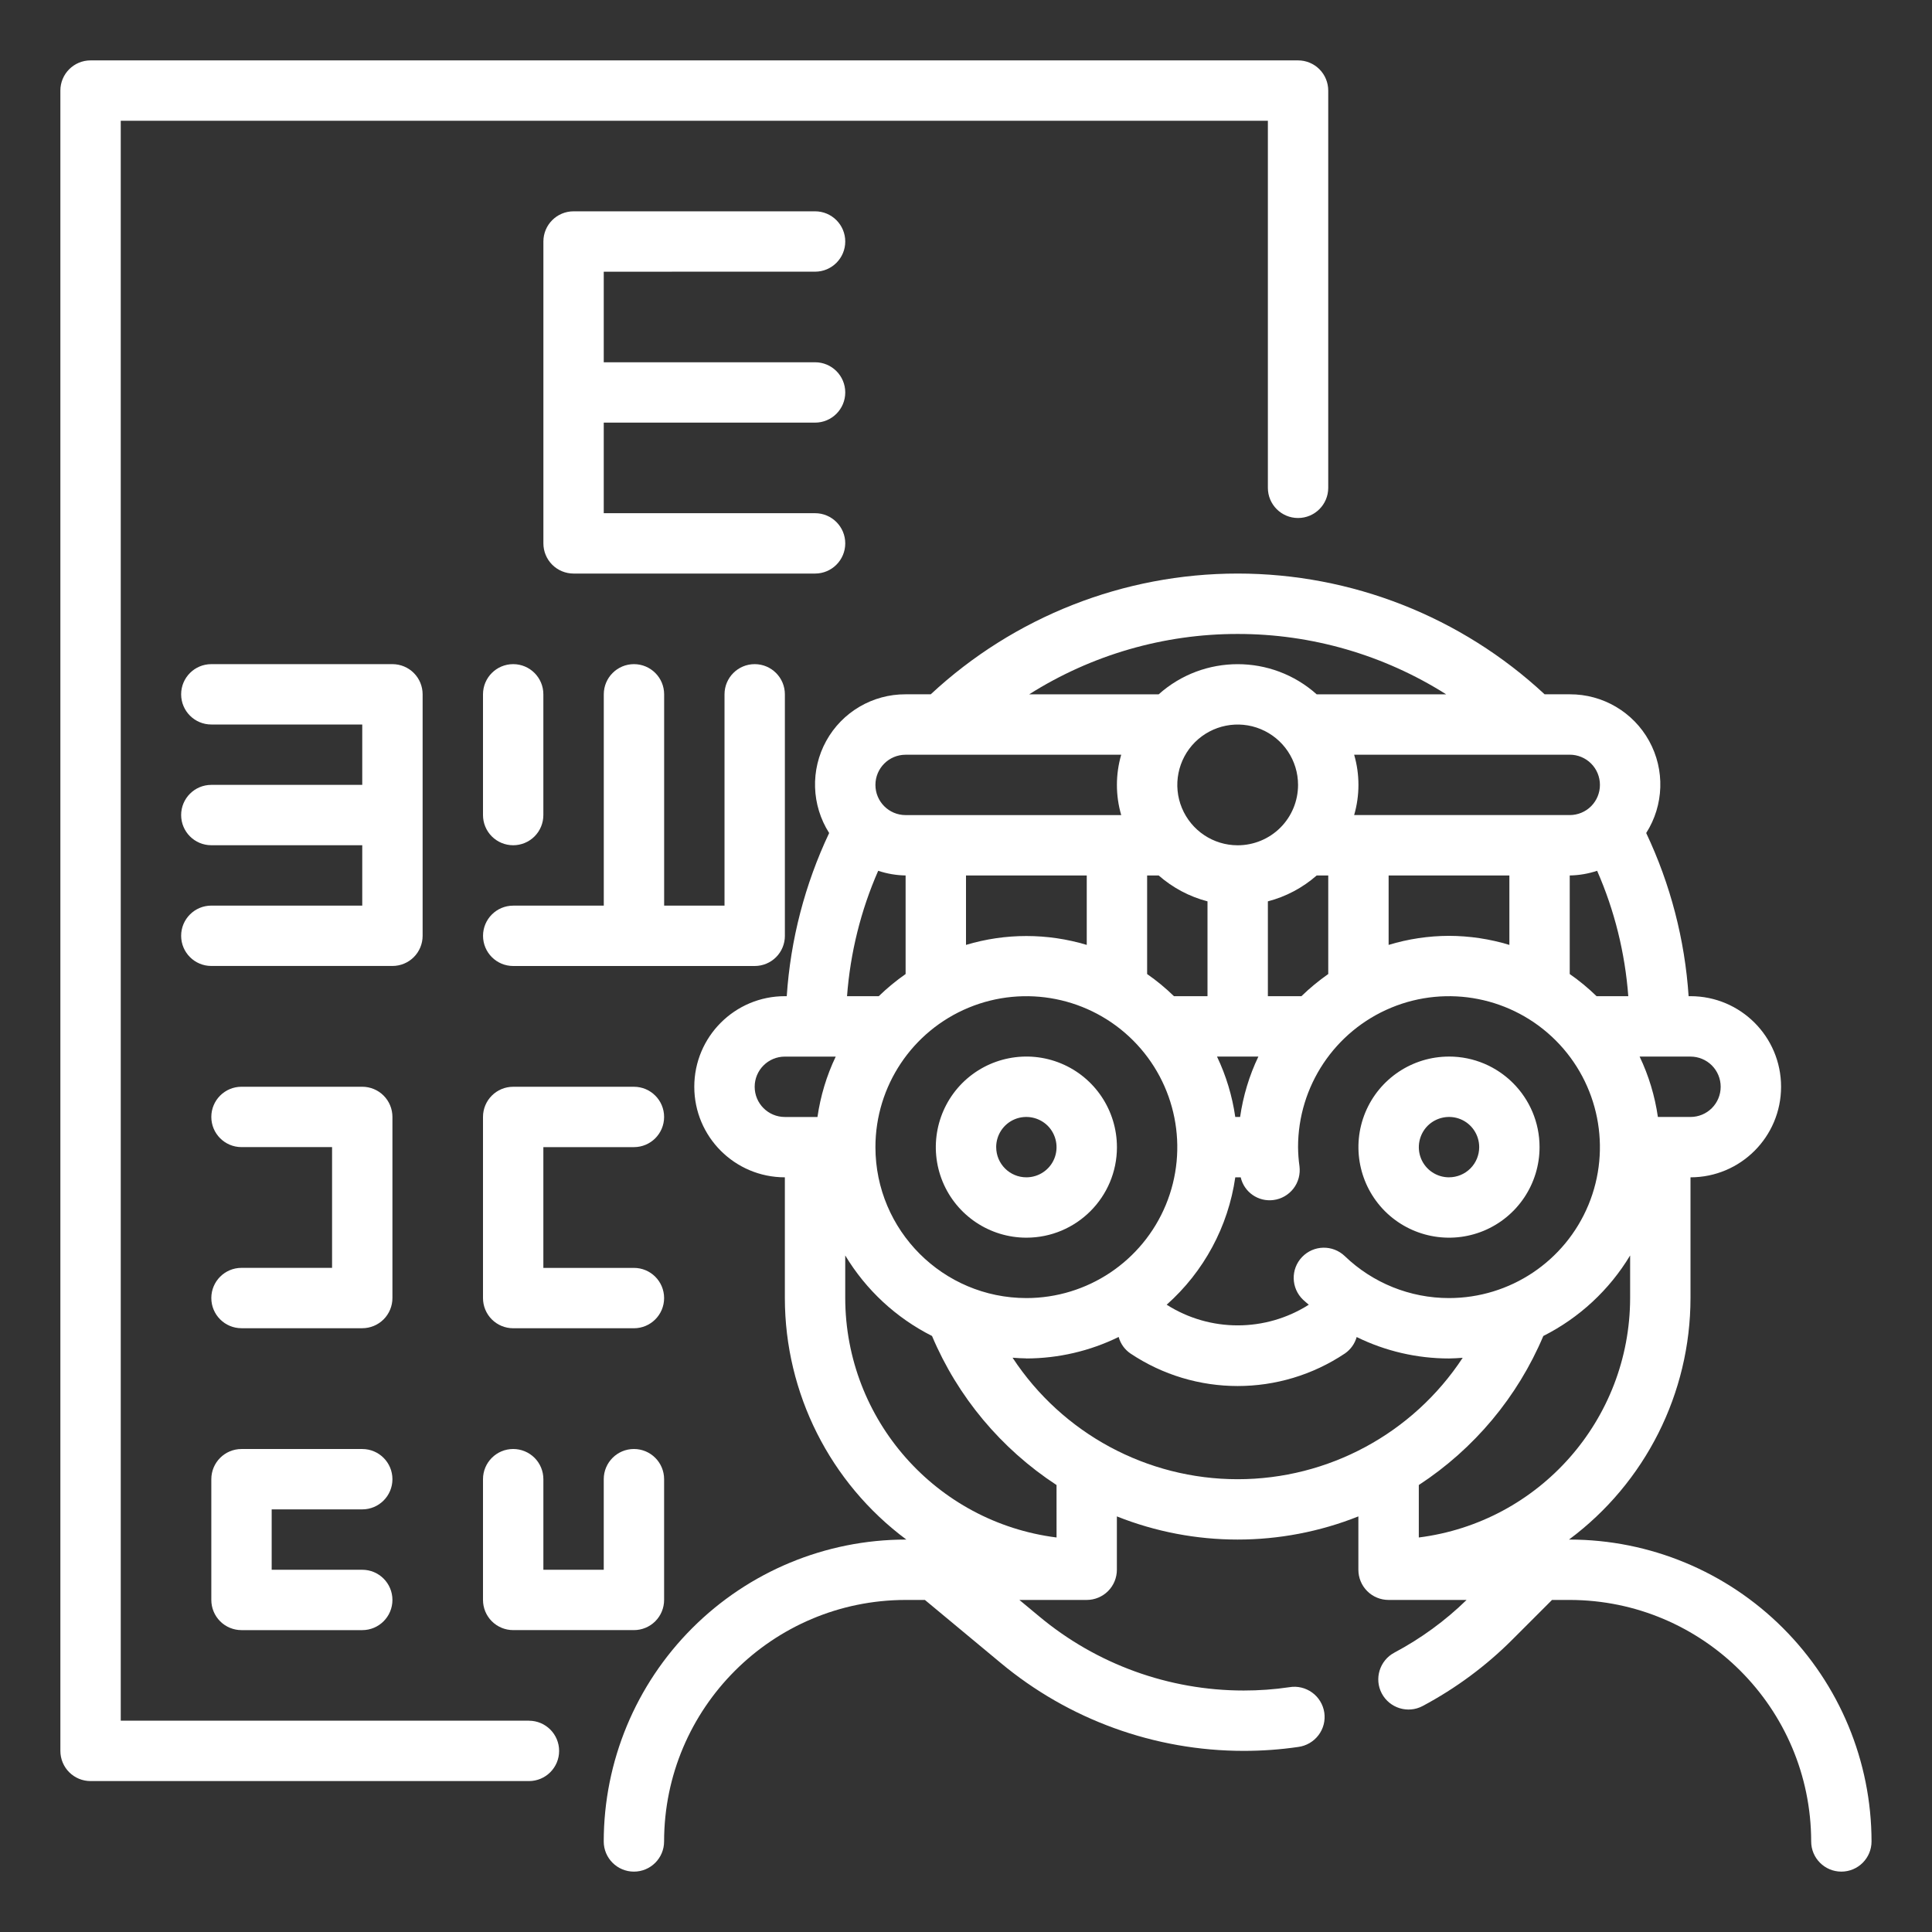 <?xml version="1.0" encoding="UTF-8"?>
<svg width="100pt" height="100pt" version="1.1" viewBox="0 0 100 100" xmlns="http://www.w3.org/2000/svg">
 <rect x="0" y="0" width="100" height="100" fill="#333333" stroke="none"/>
 <g fill="#fff">
  <path d="m27.379 89.062h-21.129v-82.812h59.375v19c0 0.863 0.699 1.562 1.562 1.562s1.562-0.699 1.562-1.562v-20.562c0-0.414-0.164-0.812-0.457-1.105s-0.691-0.457-1.105-0.457h-62.5c-0.863 0-1.562 0.699-1.562 1.562v85.938c0 0.414 0.164 0.812 0.457 1.105s0.691 0.457 1.105 0.457h22.691c0.863 0 1.562-0.699 1.562-1.562s-0.699-1.562-1.562-1.562z"/>
  <path d="m81.25 79.688h-0.039c3.953-2.938 6.285-7.574 6.289-12.5v-6.25c2.59 0 4.688-2.098 4.688-4.688s-2.098-4.688-4.688-4.688h-0.098c-0.195-2.93-0.941-5.793-2.195-8.445 0.918-1.441 0.977-3.269 0.152-4.766-0.824-1.496-2.402-2.422-4.109-2.414h-1.301c-4.316-4.016-9.992-6.25-15.887-6.25s-11.57 2.234-15.887 6.25h-1.301c-1.707-0.008-3.285 0.918-4.109 2.414-0.824 1.496-0.766 3.324 0.152 4.766-1.254 2.652-2 5.516-2.195 8.445h-0.098c-2.59 0-4.688 2.098-4.688 4.688s2.098 4.688 4.688 4.688v6.25c0.004 4.926 2.336 9.562 6.289 12.5h-0.039c-4.144 0.004-8.113 1.652-11.043 4.582-2.93 2.93-4.578 6.898-4.582 11.043 0 0.863 0.699 1.562 1.562 1.562s1.562-0.699 1.562-1.562c0.008-6.898 5.602-12.492 12.5-12.5h1l3.906 3.246c3.531 2.949 7.988 4.566 12.594 4.566 0.945 0 1.887-0.066 2.824-0.203 0.414-0.055 0.793-0.273 1.047-0.609 0.254-0.332 0.363-0.754 0.301-1.172-0.062-0.414-0.289-0.789-0.629-1.035-0.34-0.246-0.762-0.348-1.176-0.277-0.785 0.117-1.574 0.172-2.367 0.172-3.871 0-7.621-1.359-10.594-3.844l-1.016-0.844h3.484c0.414 0 0.812-0.164 1.105-0.457s0.457-0.691 0.457-1.105v-2.762c4.012 1.598 8.488 1.598 12.5 0v2.762c0 0.414 0.164 0.812 0.457 1.105s0.691 0.457 1.105 0.457h4.039c-1.109 1.082-2.371 2-3.738 2.727-0.762 0.406-1.055 1.352-0.652 2.113 0.406 0.762 1.352 1.055 2.113 0.652 1.715-0.914 3.285-2.074 4.656-3.449l2.043-2.043h0.914c6.898 0.008 12.492 5.602 12.5 12.5 0 0.863 0.699 1.562 1.562 1.562s1.562-0.699 1.562-1.562c-0.004-4.144-1.652-8.113-4.582-11.043-2.93-2.93-6.898-4.578-11.043-4.582zm-6.25-12.5c-2.012 0-3.945-0.777-5.394-2.172-0.625-0.598-1.613-0.578-2.211 0.047-0.598 0.625-0.574 1.613 0.051 2.211 0.094 0.09 0.199 0.172 0.297 0.258-2.246 1.426-5.113 1.426-7.356 0 1.926-1.711 3.184-4.047 3.551-6.594h0.281c0.176 0.77 0.91 1.277 1.691 1.176 0.41-0.051 0.785-0.266 1.039-0.594 0.254-0.328 0.363-0.746 0.312-1.156-0.047-0.328-0.07-0.656-0.074-0.988 0-3.16 1.902-6.008 4.824-7.219 2.918-1.207 6.277-0.539 8.512 1.695 2.234 2.234 2.902 5.594 1.695 8.512-1.211 2.922-4.059 4.824-7.219 4.824zm-29.688-7.812c0-3.16 1.902-6.008 4.824-7.219 2.918-1.207 6.277-0.539 8.512 1.695 2.234 2.234 2.902 5.594 1.695 8.512-1.211 2.922-4.059 4.824-7.219 4.824-4.312-0.004-7.809-3.5-7.812-7.812zm10.938-14.062v3.594c-2.039-0.613-4.211-0.613-6.25 0v-3.594zm18.75 3.125c-1.059 0.004-2.113 0.16-3.125 0.469v-3.594h6.25v3.594c-1.012-0.309-2.066-0.465-3.125-0.469zm-6.848-3.125h0.598v5.102c-0.492 0.344-0.957 0.727-1.391 1.148h-1.734v-4.91c0.934-0.242 1.801-0.703 2.527-1.34zm-3.965 12.5h-0.25c-0.156-1.082-0.473-2.137-0.945-3.125h2.141c-0.473 0.988-0.789 2.043-0.945 3.125zm-0.125-14.062c-1.266 0-2.402-0.762-2.887-1.93-0.484-1.168-0.215-2.512 0.676-3.406 0.895-0.891 2.238-1.16 3.406-0.676 1.168 0.484 1.93 1.621 1.93 2.887 0 0.828-0.328 1.625-0.914 2.211-0.586 0.586-1.383 0.914-2.211 0.914zm-1.562 2.902v4.91h-1.734c-0.434-0.422-0.898-0.805-1.391-1.148v-5.102h0.598c0.727 0.637 1.594 1.098 2.527 1.34zm26.562 9.598c0 0.414-0.164 0.812-0.457 1.105s-0.691 0.457-1.105 0.457h-1.688c-0.156-1.082-0.473-2.137-0.945-3.125h2.633c0.414 0 0.812 0.164 1.105 0.457s0.457 0.691 0.457 1.105zm-6.422-4.688c-0.434-0.422-0.898-0.805-1.391-1.148v-5.102c0.484-0.008 0.961-0.09 1.418-0.242 0.902 2.055 1.445 4.254 1.613 6.492zm0.172-10.938c0 0.414-0.164 0.812-0.457 1.105s-0.691 0.457-1.105 0.457h-11.16c0.297-1.02 0.297-2.106 0-3.125h11.16c0.414 0 0.812 0.164 1.105 0.457s0.457 0.691 0.457 1.105zm-18.75-7.812c3.82-0.004 7.566 1.082 10.793 3.125h-6.703c-2.328-2.082-5.852-2.082-8.18 0h-6.703c3.227-2.043 6.973-3.129 10.793-3.125zm-17.188 6.25h11.16c-0.297 1.02-0.297 2.106 0 3.125h-11.16c-0.863 0-1.562-0.699-1.562-1.562s0.699-1.562 1.562-1.562zm-1.418 6.008c0.457 0.152 0.934 0.234 1.418 0.242v5.102c-0.492 0.344-0.957 0.727-1.391 1.148h-1.641c0.168-2.238 0.711-4.438 1.613-6.492zm-6.394 11.18c0-0.863 0.699-1.562 1.562-1.562h2.633c-0.473 0.988-0.789 2.043-0.945 3.125h-1.688c-0.863 0-1.562-0.699-1.562-1.562zm15.625 23.328c-6.242-0.789-10.926-6.098-10.938-12.391v-2.207c1.074 1.785 2.633 3.231 4.492 4.168 1.332 3.156 3.578 5.84 6.445 7.715zm-2.273-9.305c0.234 0.016 0.469 0.035 0.711 0.035v0.004c1.656-0.004 3.289-0.383 4.777-1.113 0.094 0.348 0.309 0.648 0.605 0.852 3.363 2.25 7.746 2.25 11.109 0 0.293-0.203 0.508-0.504 0.605-0.848 1.488 0.73 3.121 1.109 4.777 1.109 0.238 0 0.469-0.02 0.711-0.035-2.578 3.922-6.957 6.285-11.648 6.285s-9.07-2.363-11.648-6.285zm27.465-1.129 0.004 0.004c1.859-0.938 3.418-2.383 4.492-4.168v2.207c-0.012 6.293-4.695 11.602-10.938 12.391v-2.715c2.867-1.875 5.113-4.559 6.445-7.715z"/>
  <path d="m75 54.688c-1.895 0-3.606 1.141-4.332 2.894-0.723 1.75-0.324 3.766 1.016 5.109 1.344 1.34 3.359 1.738 5.109 1.016 1.754-0.727 2.894-2.438 2.894-4.332 0-2.59-2.098-4.688-4.688-4.688zm0 6.25c-0.633 0-1.203-0.379-1.445-0.965-0.238-0.582-0.105-1.254 0.34-1.703 0.449-0.445 1.121-0.578 1.703-0.34 0.586 0.242 0.965 0.812 0.965 1.445 0 0.414-0.164 0.812-0.457 1.105s-0.691 0.457-1.105 0.457z"/>
  <path d="m57.812 59.375c0-1.895-1.141-3.606-2.894-4.332-1.75-0.723-3.766-0.324-5.109 1.016-1.34 1.344-1.738 3.359-1.016 5.109 0.727 1.754 2.438 2.894 4.332 2.894 2.59 0 4.688-2.098 4.688-4.688zm-6.25 0c0-0.633 0.379-1.203 0.965-1.445 0.582-0.238 1.254-0.105 1.703 0.34 0.445 0.449 0.578 1.121 0.34 1.703-0.242 0.586-0.812 0.965-1.445 0.965-0.863 0-1.562-0.699-1.562-1.562z"/>
  <path d="m42.188 14.062c0.863 0 1.562-0.699 1.562-1.562s-0.699-1.562-1.562-1.562h-12.5c-0.863 0-1.562 0.699-1.562 1.562v15.625c0 0.414 0.164 0.812 0.457 1.105s0.691 0.457 1.105 0.457h12.5c0.863 0 1.562-0.699 1.562-1.562s-0.699-1.562-1.562-1.562h-10.938v-4.688h10.938c0.863 0 1.562-0.699 1.562-1.562s-0.699-1.562-1.562-1.562h-10.938v-4.688z"/>
  <path d="m21.875 48.438v-12.5c0-0.414-0.164-0.812-0.457-1.105s-0.691-0.457-1.105-0.457h-9.375c-0.863 0-1.562 0.699-1.562 1.562s0.699 1.562 1.562 1.562h7.812v3.125h-7.812c-0.863 0-1.562 0.699-1.562 1.562s0.699 1.562 1.562 1.562h7.812v3.125h-7.812c-0.863 0-1.562 0.699-1.562 1.562s0.699 1.562 1.562 1.562h9.375c0.414 0 0.812-0.164 1.105-0.457s0.457-0.691 0.457-1.105z"/>
  <path d="m26.562 43.75c0.414 0 0.812-0.164 1.105-0.457s0.457-0.691 0.457-1.105v-6.25c0-0.863-0.699-1.562-1.562-1.562s-1.562 0.699-1.562 1.562v6.25c0 0.414 0.164 0.812 0.457 1.105s0.691 0.457 1.105 0.457z"/>
  <path d="m40.625 48.438v-12.5c0-0.863-0.699-1.562-1.562-1.562s-1.562 0.699-1.562 1.562v10.938h-3.125v-10.938c0-0.863-0.699-1.562-1.562-1.562s-1.562 0.699-1.562 1.562v10.938h-4.688c-0.863 0-1.562 0.699-1.562 1.562s0.699 1.562 1.562 1.562h12.5c0.414 0 0.812-0.164 1.105-0.457s0.457-0.691 0.457-1.105z"/>
  <path d="m20.312 57.812c0-0.414-0.164-0.812-0.457-1.105s-0.691-0.457-1.105-0.457h-6.25c-0.863 0-1.562 0.699-1.562 1.562s0.699 1.562 1.562 1.562h4.688v6.25h-4.688c-0.863 0-1.562 0.699-1.562 1.562s0.699 1.562 1.562 1.562h6.25c0.414 0 0.812-0.164 1.105-0.457s0.457-0.691 0.457-1.105z"/>
  <path d="m32.812 59.375c0.863 0 1.562-0.699 1.562-1.562s-0.699-1.562-1.562-1.562h-6.25c-0.863 0-1.562 0.699-1.562 1.562v9.375c0 0.414 0.164 0.812 0.457 1.105s0.691 0.457 1.105 0.457h6.25c0.863 0 1.562-0.699 1.562-1.562s-0.699-1.562-1.562-1.562h-4.688v-6.25z"/>
  <path d="m18.75 78.125c0.863 0 1.562-0.699 1.562-1.562s-0.699-1.562-1.562-1.562h-6.25c-0.863 0-1.562 0.699-1.562 1.562v6.25c0 0.414 0.164 0.812 0.457 1.105s0.691 0.457 1.105 0.457h6.25c0.863 0 1.562-0.699 1.562-1.562s-0.699-1.562-1.562-1.562h-4.688v-3.125z"/>
  <path d="m26.562 75c-0.863 0-1.562 0.699-1.562 1.562v6.25c0 0.414 0.164 0.812 0.457 1.105s0.691 0.457 1.105 0.457h6.25c0.414 0 0.812-0.164 1.105-0.457s0.457-0.691 0.457-1.105v-6.25c0-0.863-0.699-1.562-1.562-1.562s-1.562 0.699-1.562 1.562v4.688h-3.125v-4.688c0-0.414-0.164-0.812-0.457-1.105s-0.691-0.457-1.105-0.457z"/>
 </g>
</svg>

